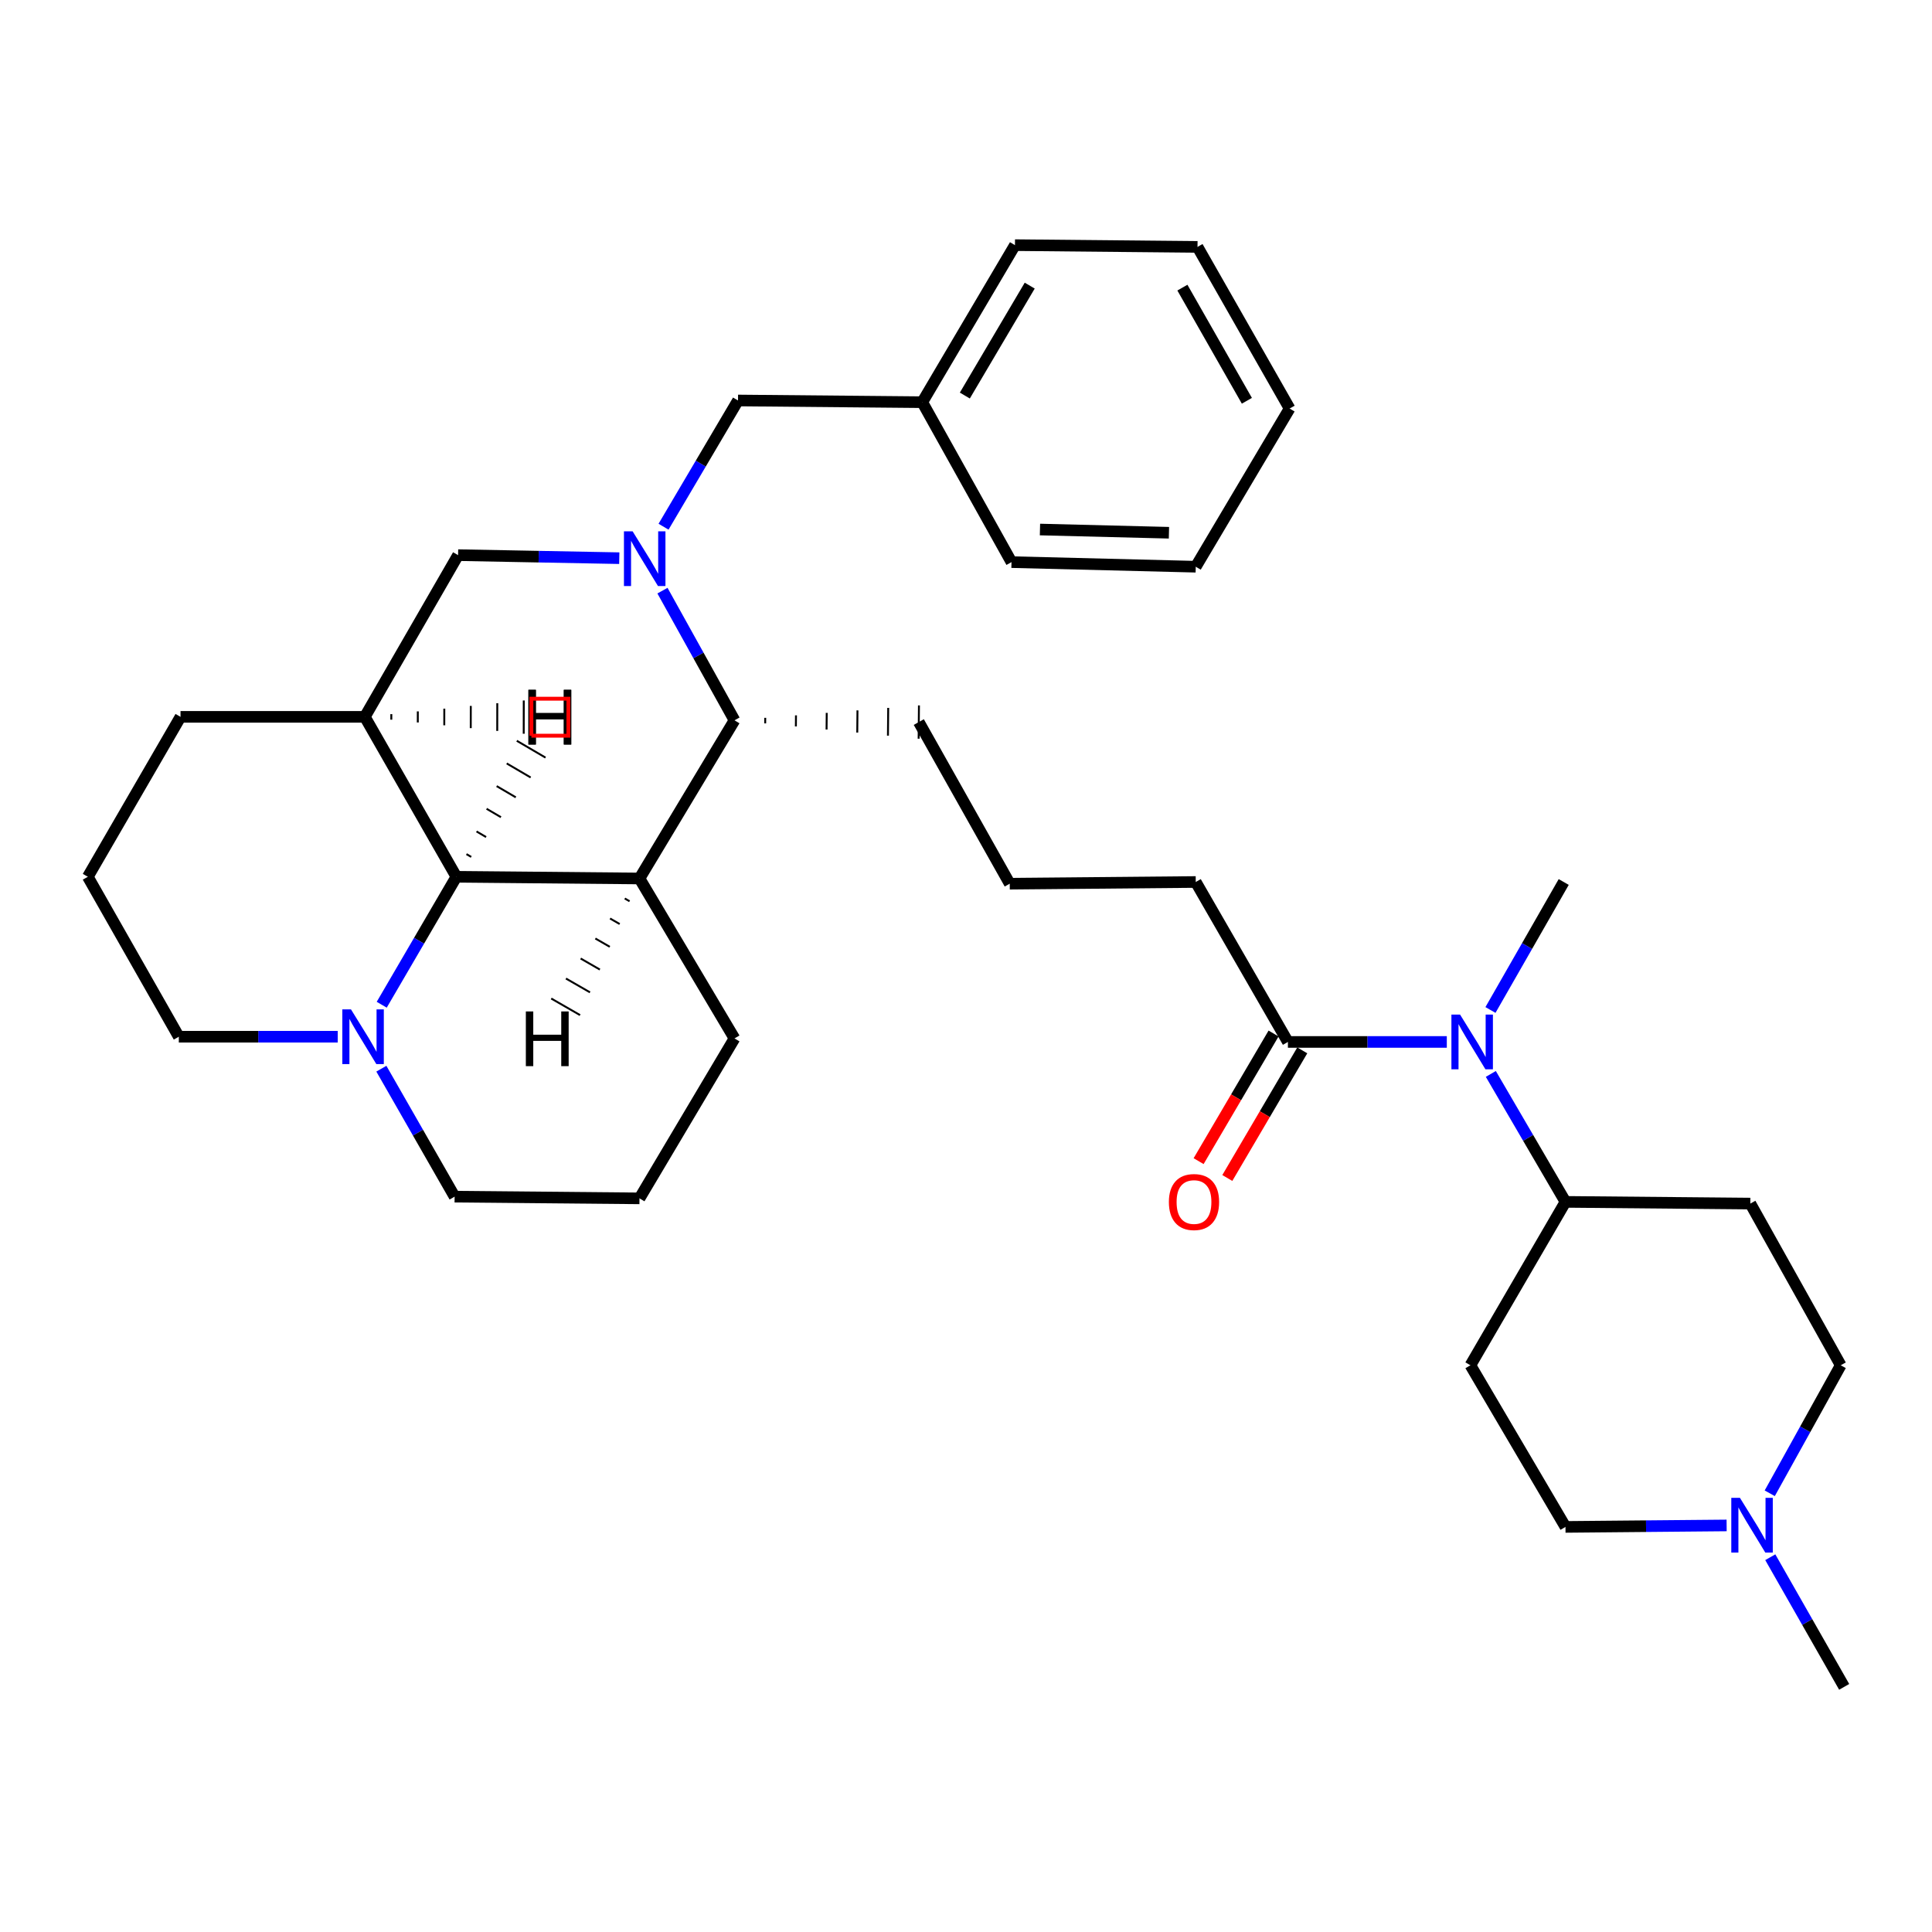 <?xml version='1.0' encoding='iso-8859-1'?>
<svg version='1.1' baseProfile='full'
              xmlns='http://www.w3.org/2000/svg'
                      xmlns:rdkit='http://www.rdkit.org/xml'
                      xmlns:xlink='http://www.w3.org/1999/xlink'
                  xml:space='preserve'
width='1000px' height='1000px' viewBox='0 0 1000 1000'>
<!-- END OF HEADER -->
<rect style='opacity:1.0;fill:#FFFFFF;stroke:none' width='1000' height='1000' x='0' y='0'> </rect>
<path class='bond-3' d='M 342.889,305.712 L 361.531,339.271' style='fill:none;fill-rule:evenodd;stroke:#0000FF;stroke-width:6px;stroke-linecap:butt;stroke-linejoin:miter;stroke-opacity:1' />
<path class='bond-3' d='M 361.531,339.271 L 380.172,372.83' style='fill:none;fill-rule:evenodd;stroke:#000000;stroke-width:6px;stroke-linecap:butt;stroke-linejoin:miter;stroke-opacity:1' />
<path class='bond-4' d='M 320.539,288.912 L 278.82,288.126' style='fill:none;fill-rule:evenodd;stroke:#0000FF;stroke-width:6px;stroke-linecap:butt;stroke-linejoin:miter;stroke-opacity:1' />
<path class='bond-4' d='M 278.82,288.126 L 237.101,287.341' style='fill:none;fill-rule:evenodd;stroke:#000000;stroke-width:6px;stroke-linecap:butt;stroke-linejoin:miter;stroke-opacity:1' />
<path class='bond-9' d='M 343.449,272.623 L 362.72,239.956' style='fill:none;fill-rule:evenodd;stroke:#0000FF;stroke-width:6px;stroke-linecap:butt;stroke-linejoin:miter;stroke-opacity:1' />
<path class='bond-9' d='M 362.72,239.956 L 381.991,207.29' style='fill:none;fill-rule:evenodd;stroke:#000000;stroke-width:6px;stroke-linecap:butt;stroke-linejoin:miter;stroke-opacity:1' />
<path class='bond-0' d='M 330.995,454.7 L 380.172,372.83' style='fill:none;fill-rule:evenodd;stroke:#000000;stroke-width:6px;stroke-linecap:butt;stroke-linejoin:miter;stroke-opacity:1' />
<path class='bond-16' d='M 330.995,454.7 L 380.172,537.489' style='fill:none;fill-rule:evenodd;stroke:#000000;stroke-width:6px;stroke-linecap:butt;stroke-linejoin:miter;stroke-opacity:1' />
<path class='bond-33' d='M 330.995,454.7 L 236.22,453.819' style='fill:none;fill-rule:evenodd;stroke:#000000;stroke-width:6px;stroke-linecap:butt;stroke-linejoin:miter;stroke-opacity:1' />
<path class='bond-38' d='M 323.381,465.055 L 325.87,466.487' style='fill:none;fill-rule:evenodd;stroke:#000000;stroke-width:1.0px;stroke-linecap:butt;stroke-linejoin:miter;stroke-opacity:1' />
<path class='bond-38' d='M 315.767,475.41 L 320.746,478.274' style='fill:none;fill-rule:evenodd;stroke:#000000;stroke-width:1.0px;stroke-linecap:butt;stroke-linejoin:miter;stroke-opacity:1' />
<path class='bond-38' d='M 308.153,485.765 L 315.622,490.061' style='fill:none;fill-rule:evenodd;stroke:#000000;stroke-width:1.0px;stroke-linecap:butt;stroke-linejoin:miter;stroke-opacity:1' />
<path class='bond-38' d='M 300.54,496.12 L 310.497,501.849' style='fill:none;fill-rule:evenodd;stroke:#000000;stroke-width:1.0px;stroke-linecap:butt;stroke-linejoin:miter;stroke-opacity:1' />
<path class='bond-38' d='M 292.926,506.476 L 305.373,513.636' style='fill:none;fill-rule:evenodd;stroke:#000000;stroke-width:1.0px;stroke-linecap:butt;stroke-linejoin:miter;stroke-opacity:1' />
<path class='bond-38' d='M 285.312,516.831 L 300.249,525.423' style='fill:none;fill-rule:evenodd;stroke:#000000;stroke-width:1.0px;stroke-linecap:butt;stroke-linejoin:miter;stroke-opacity:1' />
<path class='bond-1' d='M 236.22,453.819 L 188.832,371.039' style='fill:none;fill-rule:evenodd;stroke:#000000;stroke-width:6px;stroke-linecap:butt;stroke-linejoin:miter;stroke-opacity:1' />
<path class='bond-5' d='M 236.22,453.819 L 216.901,486.935' style='fill:none;fill-rule:evenodd;stroke:#000000;stroke-width:6px;stroke-linecap:butt;stroke-linejoin:miter;stroke-opacity:1' />
<path class='bond-5' d='M 216.901,486.935 L 197.581,520.052' style='fill:none;fill-rule:evenodd;stroke:#0000FF;stroke-width:6px;stroke-linecap:butt;stroke-linejoin:miter;stroke-opacity:1' />
<path class='bond-39' d='M 243.909,443.538 L 241.431,442.086' style='fill:none;fill-rule:evenodd;stroke:#000000;stroke-width:1.0px;stroke-linecap:butt;stroke-linejoin:miter;stroke-opacity:1' />
<path class='bond-39' d='M 251.598,433.257 L 246.643,430.353' style='fill:none;fill-rule:evenodd;stroke:#000000;stroke-width:1.0px;stroke-linecap:butt;stroke-linejoin:miter;stroke-opacity:1' />
<path class='bond-39' d='M 259.288,422.977 L 251.854,418.62' style='fill:none;fill-rule:evenodd;stroke:#000000;stroke-width:1.0px;stroke-linecap:butt;stroke-linejoin:miter;stroke-opacity:1' />
<path class='bond-39' d='M 266.977,412.696 L 257.066,406.887' style='fill:none;fill-rule:evenodd;stroke:#000000;stroke-width:1.0px;stroke-linecap:butt;stroke-linejoin:miter;stroke-opacity:1' />
<path class='bond-39' d='M 274.666,402.415 L 262.277,395.155' style='fill:none;fill-rule:evenodd;stroke:#000000;stroke-width:1.0px;stroke-linecap:butt;stroke-linejoin:miter;stroke-opacity:1' />
<path class='bond-39' d='M 282.355,392.134 L 267.488,383.422' style='fill:none;fill-rule:evenodd;stroke:#000000;stroke-width:1.0px;stroke-linecap:butt;stroke-linejoin:miter;stroke-opacity:1' />
<path class='bond-2' d='M 188.832,371.039 L 237.101,287.341' style='fill:none;fill-rule:evenodd;stroke:#000000;stroke-width:6px;stroke-linecap:butt;stroke-linejoin:miter;stroke-opacity:1' />
<path class='bond-17' d='M 188.832,371.039 L 93.436,371.039' style='fill:none;fill-rule:evenodd;stroke:#000000;stroke-width:6px;stroke-linecap:butt;stroke-linejoin:miter;stroke-opacity:1' />
<path class='bond-40' d='M 202.54,372.497 L 202.545,369.625' style='fill:none;fill-rule:evenodd;stroke:#000000;stroke-width:1.0px;stroke-linecap:butt;stroke-linejoin:miter;stroke-opacity:1' />
<path class='bond-40' d='M 216.247,373.955 L 216.257,368.211' style='fill:none;fill-rule:evenodd;stroke:#000000;stroke-width:1.0px;stroke-linecap:butt;stroke-linejoin:miter;stroke-opacity:1' />
<path class='bond-40' d='M 229.955,375.413 L 229.969,366.797' style='fill:none;fill-rule:evenodd;stroke:#000000;stroke-width:1.0px;stroke-linecap:butt;stroke-linejoin:miter;stroke-opacity:1' />
<path class='bond-40' d='M 243.662,376.871 L 243.681,365.383' style='fill:none;fill-rule:evenodd;stroke:#000000;stroke-width:1.0px;stroke-linecap:butt;stroke-linejoin:miter;stroke-opacity:1' />
<path class='bond-40' d='M 257.37,378.328 L 257.393,363.969' style='fill:none;fill-rule:evenodd;stroke:#000000;stroke-width:1.0px;stroke-linecap:butt;stroke-linejoin:miter;stroke-opacity:1' />
<path class='bond-40' d='M 271.077,379.786 L 271.105,362.554' style='fill:none;fill-rule:evenodd;stroke:#000000;stroke-width:1.0px;stroke-linecap:butt;stroke-linejoin:miter;stroke-opacity:1' />
<path class='bond-21' d='M 396.058,374.417 L 396.085,371.545' style='fill:none;fill-rule:evenodd;stroke:#000000;stroke-width:1.0px;stroke-linecap:butt;stroke-linejoin:miter;stroke-opacity:1' />
<path class='bond-21' d='M 411.944,376.004 L 411.999,370.261' style='fill:none;fill-rule:evenodd;stroke:#000000;stroke-width:1.0px;stroke-linecap:butt;stroke-linejoin:miter;stroke-opacity:1' />
<path class='bond-21' d='M 427.83,377.592 L 427.912,368.976' style='fill:none;fill-rule:evenodd;stroke:#000000;stroke-width:1.0px;stroke-linecap:butt;stroke-linejoin:miter;stroke-opacity:1' />
<path class='bond-21' d='M 443.715,379.179 L 443.825,367.692' style='fill:none;fill-rule:evenodd;stroke:#000000;stroke-width:1.0px;stroke-linecap:butt;stroke-linejoin:miter;stroke-opacity:1' />
<path class='bond-21' d='M 459.601,380.767 L 459.738,366.408' style='fill:none;fill-rule:evenodd;stroke:#000000;stroke-width:1.0px;stroke-linecap:butt;stroke-linejoin:miter;stroke-opacity:1' />
<path class='bond-21' d='M 475.487,382.354 L 475.651,365.123' style='fill:none;fill-rule:evenodd;stroke:#000000;stroke-width:1.0px;stroke-linecap:butt;stroke-linejoin:miter;stroke-opacity:1' />
<path class='bond-19' d='M 197.394,553.153 L 216.352,586.27' style='fill:none;fill-rule:evenodd;stroke:#0000FF;stroke-width:6px;stroke-linecap:butt;stroke-linejoin:miter;stroke-opacity:1' />
<path class='bond-19' d='M 216.352,586.27 L 235.31,619.387' style='fill:none;fill-rule:evenodd;stroke:#000000;stroke-width:6px;stroke-linecap:butt;stroke-linejoin:miter;stroke-opacity:1' />
<path class='bond-36' d='M 174.799,536.608 L 133.677,536.608' style='fill:none;fill-rule:evenodd;stroke:#0000FF;stroke-width:6px;stroke-linecap:butt;stroke-linejoin:miter;stroke-opacity:1' />
<path class='bond-36' d='M 133.677,536.608 L 92.555,536.608' style='fill:none;fill-rule:evenodd;stroke:#000000;stroke-width:6px;stroke-linecap:butt;stroke-linejoin:miter;stroke-opacity:1' />
<path class='bond-6' d='M 748.866,539.308 L 707.744,539.308' style='fill:none;fill-rule:evenodd;stroke:#0000FF;stroke-width:6px;stroke-linecap:butt;stroke-linejoin:miter;stroke-opacity:1' />
<path class='bond-6' d='M 707.744,539.308 L 666.622,539.308' style='fill:none;fill-rule:evenodd;stroke:#000000;stroke-width:6px;stroke-linecap:butt;stroke-linejoin:miter;stroke-opacity:1' />
<path class='bond-10' d='M 771.649,555.864 L 790.968,588.975' style='fill:none;fill-rule:evenodd;stroke:#0000FF;stroke-width:6px;stroke-linecap:butt;stroke-linejoin:miter;stroke-opacity:1' />
<path class='bond-10' d='M 790.968,588.975 L 810.287,622.087' style='fill:none;fill-rule:evenodd;stroke:#000000;stroke-width:6px;stroke-linecap:butt;stroke-linejoin:miter;stroke-opacity:1' />
<path class='bond-23' d='M 771.46,522.763 L 790.419,489.641' style='fill:none;fill-rule:evenodd;stroke:#0000FF;stroke-width:6px;stroke-linecap:butt;stroke-linejoin:miter;stroke-opacity:1' />
<path class='bond-23' d='M 790.419,489.641 L 809.377,456.518' style='fill:none;fill-rule:evenodd;stroke:#000000;stroke-width:6px;stroke-linecap:butt;stroke-linejoin:miter;stroke-opacity:1' />
<path class='bond-7' d='M 666.622,539.308 L 618.918,456.518' style='fill:none;fill-rule:evenodd;stroke:#000000;stroke-width:6px;stroke-linecap:butt;stroke-linejoin:miter;stroke-opacity:1' />
<path class='bond-13' d='M 659.192,534.945 L 639.795,567.974' style='fill:none;fill-rule:evenodd;stroke:#000000;stroke-width:6px;stroke-linecap:butt;stroke-linejoin:miter;stroke-opacity:1' />
<path class='bond-13' d='M 639.795,567.974 L 620.398,601.004' style='fill:none;fill-rule:evenodd;stroke:#FF0000;stroke-width:6px;stroke-linecap:butt;stroke-linejoin:miter;stroke-opacity:1' />
<path class='bond-13' d='M 674.051,543.671 L 654.654,576.7' style='fill:none;fill-rule:evenodd;stroke:#000000;stroke-width:6px;stroke-linecap:butt;stroke-linejoin:miter;stroke-opacity:1' />
<path class='bond-13' d='M 654.654,576.7 L 635.257,609.73' style='fill:none;fill-rule:evenodd;stroke:#FF0000;stroke-width:6px;stroke-linecap:butt;stroke-linejoin:miter;stroke-opacity:1' />
<path class='bond-8' d='M 893.698,789.566 L 851.992,789.946' style='fill:none;fill-rule:evenodd;stroke:#0000FF;stroke-width:6px;stroke-linecap:butt;stroke-linejoin:miter;stroke-opacity:1' />
<path class='bond-8' d='M 851.992,789.946 L 810.287,790.327' style='fill:none;fill-rule:evenodd;stroke:#000000;stroke-width:6px;stroke-linecap:butt;stroke-linejoin:miter;stroke-opacity:1' />
<path class='bond-24' d='M 916.296,806.014 L 935.421,839.565' style='fill:none;fill-rule:evenodd;stroke:#0000FF;stroke-width:6px;stroke-linecap:butt;stroke-linejoin:miter;stroke-opacity:1' />
<path class='bond-24' d='M 935.421,839.565 L 954.545,873.116' style='fill:none;fill-rule:evenodd;stroke:#000000;stroke-width:6px;stroke-linecap:butt;stroke-linejoin:miter;stroke-opacity:1' />
<path class='bond-37' d='M 916.016,772.92 L 934.386,739.793' style='fill:none;fill-rule:evenodd;stroke:#0000FF;stroke-width:6px;stroke-linecap:butt;stroke-linejoin:miter;stroke-opacity:1' />
<path class='bond-37' d='M 934.386,739.793 L 952.755,706.666' style='fill:none;fill-rule:evenodd;stroke:#000000;stroke-width:6px;stroke-linecap:butt;stroke-linejoin:miter;stroke-opacity:1' />
<path class='bond-18' d='M 381.991,207.29 L 477.359,208.17' style='fill:none;fill-rule:evenodd;stroke:#000000;stroke-width:6px;stroke-linecap:butt;stroke-linejoin:miter;stroke-opacity:1' />
<path class='bond-11' d='M 810.287,622.087 L 905.971,622.968' style='fill:none;fill-rule:evenodd;stroke:#000000;stroke-width:6px;stroke-linecap:butt;stroke-linejoin:miter;stroke-opacity:1' />
<path class='bond-12' d='M 810.287,622.087 L 761.081,706.666' style='fill:none;fill-rule:evenodd;stroke:#000000;stroke-width:6px;stroke-linecap:butt;stroke-linejoin:miter;stroke-opacity:1' />
<path class='bond-15' d='M 905.971,622.968 L 952.755,706.666' style='fill:none;fill-rule:evenodd;stroke:#000000;stroke-width:6px;stroke-linecap:butt;stroke-linejoin:miter;stroke-opacity:1' />
<path class='bond-14' d='M 761.081,706.666 L 810.287,790.327' style='fill:none;fill-rule:evenodd;stroke:#000000;stroke-width:6px;stroke-linecap:butt;stroke-linejoin:miter;stroke-opacity:1' />
<path class='bond-26' d='M 380.172,537.489 L 330.995,620.268' style='fill:none;fill-rule:evenodd;stroke:#000000;stroke-width:6px;stroke-linecap:butt;stroke-linejoin:miter;stroke-opacity:1' />
<path class='bond-27' d='M 93.436,371.039 L 45.455,453.819' style='fill:none;fill-rule:evenodd;stroke:#000000;stroke-width:6px;stroke-linecap:butt;stroke-linejoin:miter;stroke-opacity:1' />
<path class='bond-28' d='M 477.359,208.17 L 525.34,126.884' style='fill:none;fill-rule:evenodd;stroke:#000000;stroke-width:6px;stroke-linecap:butt;stroke-linejoin:miter;stroke-opacity:1' />
<path class='bond-28' d='M 499.396,204.737 L 532.983,147.836' style='fill:none;fill-rule:evenodd;stroke:#000000;stroke-width:6px;stroke-linecap:butt;stroke-linejoin:miter;stroke-opacity:1' />
<path class='bond-29' d='M 477.359,208.17 L 523.55,290.95' style='fill:none;fill-rule:evenodd;stroke:#000000;stroke-width:6px;stroke-linecap:butt;stroke-linejoin:miter;stroke-opacity:1' />
<path class='bond-34' d='M 235.31,619.387 L 330.995,620.268' style='fill:none;fill-rule:evenodd;stroke:#000000;stroke-width:6px;stroke-linecap:butt;stroke-linejoin:miter;stroke-opacity:1' />
<path class='bond-20' d='M 92.555,536.608 L 45.455,453.819' style='fill:none;fill-rule:evenodd;stroke:#000000;stroke-width:6px;stroke-linecap:butt;stroke-linejoin:miter;stroke-opacity:1' />
<path class='bond-25' d='M 475.569,373.739 L 522.641,457.399' style='fill:none;fill-rule:evenodd;stroke:#000000;stroke-width:6px;stroke-linecap:butt;stroke-linejoin:miter;stroke-opacity:1' />
<path class='bond-22' d='M 618.918,456.518 L 522.641,457.399' style='fill:none;fill-rule:evenodd;stroke:#000000;stroke-width:6px;stroke-linecap:butt;stroke-linejoin:miter;stroke-opacity:1' />
<path class='bond-31' d='M 525.34,126.884 L 619.828,127.794' style='fill:none;fill-rule:evenodd;stroke:#000000;stroke-width:6px;stroke-linecap:butt;stroke-linejoin:miter;stroke-opacity:1' />
<path class='bond-30' d='M 523.55,290.95 L 618.918,293.334' style='fill:none;fill-rule:evenodd;stroke:#000000;stroke-width:6px;stroke-linecap:butt;stroke-linejoin:miter;stroke-opacity:1' />
<path class='bond-30' d='M 538.286,274.081 L 605.044,275.75' style='fill:none;fill-rule:evenodd;stroke:#000000;stroke-width:6px;stroke-linecap:butt;stroke-linejoin:miter;stroke-opacity:1' />
<path class='bond-32' d='M 618.918,293.334 L 667.502,211.464' style='fill:none;fill-rule:evenodd;stroke:#000000;stroke-width:6px;stroke-linecap:butt;stroke-linejoin:miter;stroke-opacity:1' />
<path class='bond-35' d='M 619.828,127.794 L 667.502,211.464' style='fill:none;fill-rule:evenodd;stroke:#000000;stroke-width:6px;stroke-linecap:butt;stroke-linejoin:miter;stroke-opacity:1' />
<path class='bond-35' d='M 612.007,148.875 L 645.379,207.444' style='fill:none;fill-rule:evenodd;stroke:#000000;stroke-width:6px;stroke-linecap:butt;stroke-linejoin:miter;stroke-opacity:1' />
<path  class='atom-0' d='M 327.434 275
L 336.714 290
Q 337.634 291.48, 339.114 294.16
Q 340.594 296.84, 340.674 297
L 340.674 275
L 344.434 275
L 344.434 303.32
L 340.554 303.32
L 330.594 286.92
Q 329.434 285, 328.194 282.8
Q 326.994 280.6, 326.634 279.92
L 326.634 303.32
L 322.954 303.32
L 322.954 275
L 327.434 275
' fill='#0000FF'/>
<path  class='atom-6' d='M 181.663 522.448
L 190.943 537.448
Q 191.863 538.928, 193.343 541.608
Q 194.823 544.288, 194.903 544.448
L 194.903 522.448
L 198.663 522.448
L 198.663 550.768
L 194.783 550.768
L 184.823 534.368
Q 183.663 532.448, 182.423 530.248
Q 181.223 528.048, 180.863 527.368
L 180.863 550.768
L 177.183 550.768
L 177.183 522.448
L 181.663 522.448
' fill='#0000FF'/>
<path  class='atom-7' d='M 755.73 525.148
L 765.01 540.148
Q 765.93 541.628, 767.41 544.308
Q 768.89 546.988, 768.97 547.148
L 768.97 525.148
L 772.73 525.148
L 772.73 553.468
L 768.85 553.468
L 758.89 537.068
Q 757.73 535.148, 756.49 532.948
Q 755.29 530.748, 754.93 530.068
L 754.93 553.468
L 751.25 553.468
L 751.25 525.148
L 755.73 525.148
' fill='#0000FF'/>
<path  class='atom-9' d='M 900.592 775.286
L 909.872 790.286
Q 910.792 791.766, 912.272 794.446
Q 913.752 797.126, 913.832 797.286
L 913.832 775.286
L 917.592 775.286
L 917.592 803.606
L 913.712 803.606
L 903.752 787.206
Q 902.592 785.286, 901.352 783.086
Q 900.152 780.886, 899.792 780.206
L 899.792 803.606
L 896.112 803.606
L 896.112 775.286
L 900.592 775.286
' fill='#0000FF'/>
<path  class='atom-14' d='M 605.009 622.167
Q 605.009 615.367, 608.369 611.567
Q 611.729 607.767, 618.009 607.767
Q 624.289 607.767, 627.649 611.567
Q 631.009 615.367, 631.009 622.167
Q 631.009 629.047, 627.609 632.967
Q 624.209 636.847, 618.009 636.847
Q 611.769 636.847, 608.369 632.967
Q 605.009 629.087, 605.009 622.167
M 618.009 633.647
Q 622.329 633.647, 624.649 630.767
Q 627.009 627.847, 627.009 622.167
Q 627.009 616.607, 624.649 613.807
Q 622.329 610.967, 618.009 610.967
Q 613.689 610.967, 611.329 613.767
Q 609.009 616.567, 609.009 622.167
Q 609.009 627.887, 611.329 630.767
Q 613.689 633.647, 618.009 633.647
' fill='#FF0000'/>
<path  class='atom-34' d='M 272.178 523.52
L 276.018 523.52
L 276.018 535.56
L 290.498 535.56
L 290.498 523.52
L 294.338 523.52
L 294.338 551.84
L 290.498 551.84
L 290.498 538.76
L 276.018 538.76
L 276.018 551.84
L 272.178 551.84
L 272.178 523.52
' fill='#000000'/>
<path  class='atom-35' d='M 273.543 357.065
L 277.383 357.065
L 277.383 369.105
L 291.863 369.105
L 291.863 357.065
L 295.703 357.065
L 295.703 385.385
L 291.863 385.385
L 291.863 372.305
L 277.383 372.305
L 277.383 385.385
L 273.543 385.385
L 273.543 357.065
' fill='#000000'/>
<path  class='atom-36' d='M 273.484 357.032
L 277.324 357.032
L 277.324 369.072
L 291.804 369.072
L 291.804 357.032
L 295.644 357.032
L 295.644 385.352
L 291.804 385.352
L 291.804 372.272
L 277.324 372.272
L 277.324 385.352
L 273.484 385.352
L 273.484 357.032
' fill='#000000'/>
<path d='M 275.049,380.798 L 275.049,361.651 L 294.196,361.651 L 294.196,380.798 L 275.049,380.798' style='fill:none;stroke:#FF0000;stroke-width:2px;stroke-linecap:butt;stroke-linejoin:miter;stroke-opacity:1;' />
</svg>
